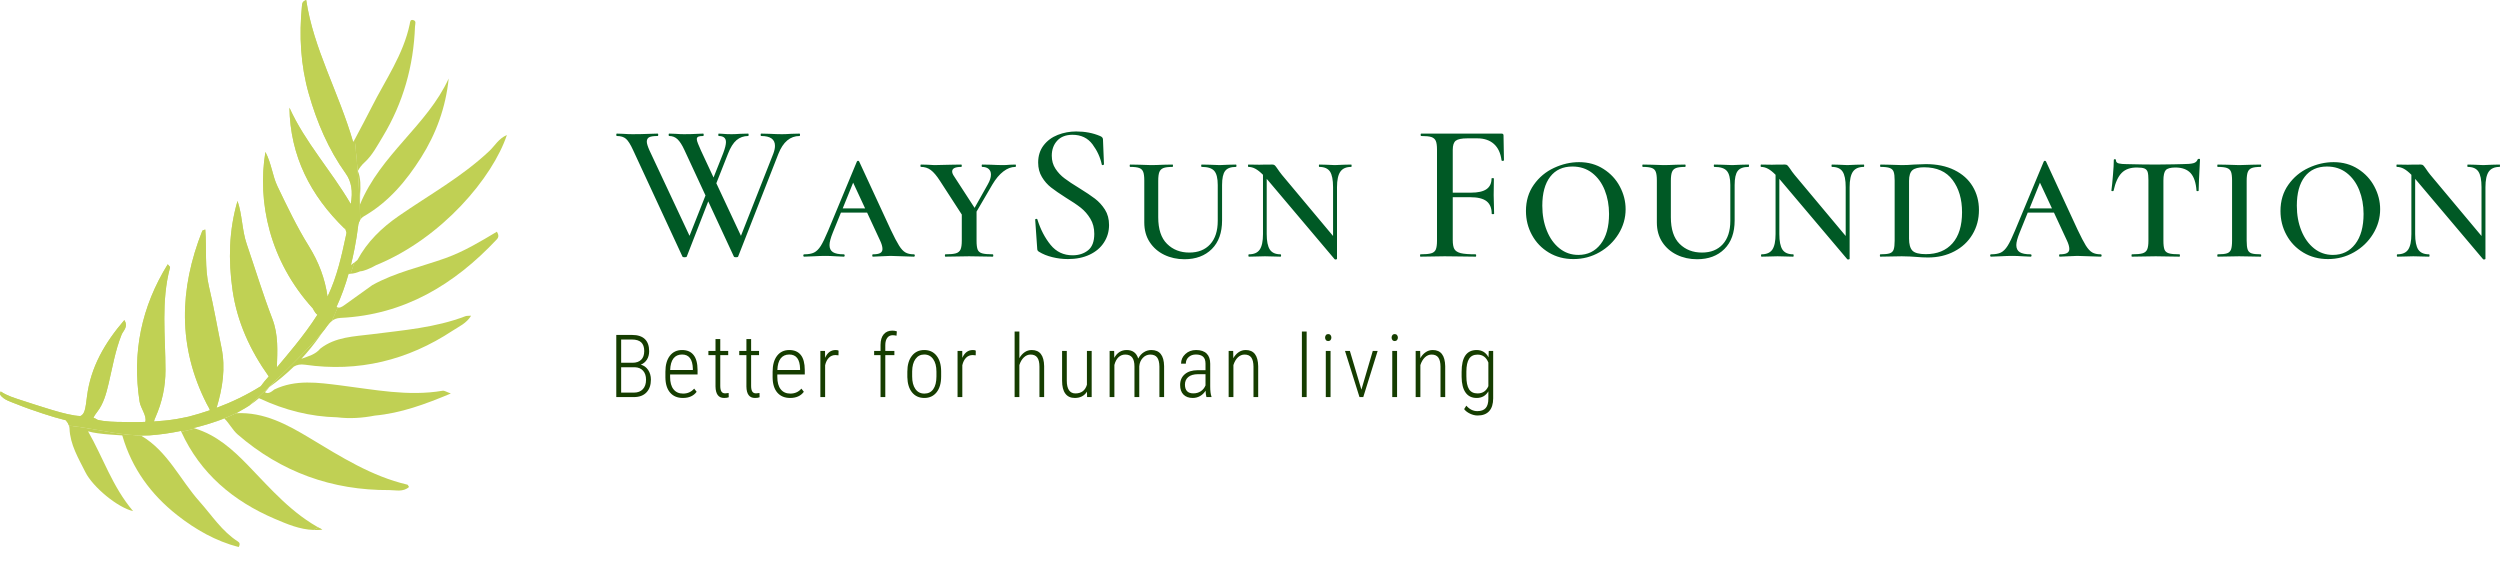 <svg id="SvgjsSvg1006" width="5000px" height="1126.915px" xmlns="http://www.w3.org/2000/svg" version="1.1" xmlns:xlink="http://www.w3.org/1999/xlink" xmlns:svgjs="http://svgjs.com/svgjs" viewBox="0 0 457 103"><defs id="SvgjsDefs1007"></defs><g id="SvgjsG1009" transform="rotate(0 46.328 50)"><svg height="100" viewBox="0 0 83.403 90" xmlns="http://www.w3.org/2000/svg" version="1.1" xmlns:xlink="http://www.w3.org/1999/xlink" xmlns:svgjs="http://svgjs.com/svgjs" preserveAspectRatio="none" width="92.656" x="0" y="0"><g><svg data-color="1" xmlns="http://www.w3.org/2000/svg" xmlns:xlink="http://www.w3.org/1999/xlink" version="1.1" x="0px" y="0px" viewBox="8.298 5 83.403 90" enable-background="new 0 0 100 100" xml:space="preserve" width="83.403" height="90" fill="#c0d054"><g><g><path d="M38.126,76.032c3.149,6.9,8.575,11.414,15.378,14.324c2.016,0.862,4.113,1.76,6.392,1.831    c0.262-0.139,0.524-0.278,0.785-0.417c0.218,0.123,0.437,0.243,0.661,0.358c-4.939-2.546-8.471-6.68-12.191-10.527    c-2.578-2.667-5.224-5.031-8.777-6.109c-0.748,0.205-1.498,0.383-2.251,0.536C38.124,76.028,38.125,76.03,38.126,76.032z"></path><path d="M45.216,73.857c0.827,0.796,1.334,1.882,2.202,2.632c7.161,6.189,15.519,9.196,24.95,9.14    c1.011-0.006,2.261,0.367,3.231-0.509c-0.123-0.183-0.177-0.364-0.269-0.385c-5.894-1.379-10.922-4.573-16.012-7.634    c-3.753-2.258-7.566-4.341-12.133-4.121c0.061-0.031,0.116-0.07,0.177-0.101c-0.918,0.435-1.853,0.835-2.799,1.206    C44.779,74.004,45.002,73.942,45.216,73.857z"></path><path d="M49.413,71.649c0.518-0.356,1.026-0.724,1.495-1.14c0.079,0.033,0.156,0.065,0.223,0.096    c4.009,1.859,8.207,2.948,12.641,3.05c2.083,0.256,4.146,0.118,6.198-0.281c4.272-0.399,8.231-1.84,12.511-3.636    c-0.711-0.249-1.057-0.504-1.351-0.453c-5.68,0.965-11.234-0.191-16.827-0.885c-3.641-0.452-7.334-1.011-10.861,0.677    c-0.526,0.428-1.049,0.793-1.546,0.456c0.25-0.273,0.492-0.56,0.72-0.858c1.425-1.015,2.771-2.141,4.026-3.363    c0.54-0.307,1.086-0.418,1.837-0.309c8.8,1.266,16.892-0.719,24.288-5.594c1.049-0.691,2.274-1.198,3.052-2.469    c-0.396,0.032-0.696-0.01-0.944,0.084c-4.949,1.894-10.172,2.295-15.364,2.963c-2.917,0.374-6.002,0.41-8.511,2.366    c-0.812,0.99-2.001,1.258-3.11,1.678c1.081-1.165,2.086-2.4,3-3.695c0.142-0.201,0.278-0.404,0.413-0.607    C57.596,63.927,53.449,67.753,49.413,71.649z"></path><path d="M81.586,47.473c-4.016,1.438-8.248,2.331-12.021,4.431c-1.509,1.081-3.017,2.163-4.525,3.244    c-0.448,0.322-0.896,0.636-1.377,0.353c0.064,0.038,0.128,0.064,0.192,0.081c-0.313,0.753-0.638,1.498-0.977,2.236    c-0.003,0.002-0.004,0.005-0.007,0.007c0.366-0.289,0.821-0.494,1.458-0.524c10.456-0.498,18.713-5.463,25.706-12.913    c0.373-0.398,0.319-0.746,0.029-1.272C87.334,44.747,84.636,46.381,81.586,47.473z"></path><path d="M19.653,75.022c-0.006-0.019-0.018-0.034-0.025-0.053c0.058,0.165,0.101,0.337,0.109,0.53    c0.1,2.663,1.467,4.882,2.601,7.161c1.23,2.477,5.35,5.87,7.859,6.426c-3.43-4.042-4.944-8.84-7.41-13.128    c0.507,0.155,1.041,0.242,1.542,0.316c1.347,0.2,2.727,0.264,4.084,0.361c0.014,0.042,0.03,0.082,0.043,0.125    c1.562,5.314,4.666,9.574,8.97,12.969c3.049,2.403,6.386,4.295,10.138,5.271c0.301-0.486,0.136-0.75-0.097-0.898    c-2.65-1.686-4.303-4.312-6.338-6.591c-3.203-3.585-5.223-8.245-9.558-10.807c0.41-0.011,0.819-0.038,1.227-0.065    c-1.269,0.028-2.553-0.03-3.852-0.182C25.993,76.112,22.844,75.355,19.653,75.022z"></path><path d="M65.963,50.034c0.531-0.004,1.097-0.188,1.589-0.394c0.701-0.041,1.615-0.506,2.077-0.723    c0.187-0.087,0.369-0.187,0.547-0.29c10.881-4.444,19.208-14.474,21.525-21.413c-1.35,0.573-1.979,1.769-2.864,2.607    c-4.504,4.259-9.911,7.232-14.95,10.724c-2.795,1.939-5.161,4.225-6.772,7.223c-0.343,0.309-0.703,0.602-1.085,0.862    c0.2-0.135,0.392-0.28,0.58-0.432C66.394,48.814,66.179,49.426,65.963,50.034z"></path><path d="M67.568,41.174c0.15-0.236,0.364-0.451,0.681-0.634c4-2.31,6.901-5.78,9.318-9.594c2.493-3.936,4.079-8.28,4.56-13.027    c-3.546,7.73-11.188,12.461-14.603,20.741c0.006-0.164,0.014-0.328,0.018-0.492c0.009-0.374,0.014-0.763,0.012-1.158    c0.09-1.258,0.115-2.712-0.371-3.889c0.254-0.493,0.625-0.975,1.146-1.45c1.224-1.116,2.05-2.706,2.929-4.157    c3.377-5.576,5.094-11.654,5.326-18.159c0.013-0.39,0.282-0.92-0.323-1.058c-0.475-0.109-0.468,0.302-0.544,0.671    c-1.045,5.017-4.001,9.162-6.249,13.63c-0.834,1.658-1.729,3.308-2.811,5.359c0.472,4.382,0.813,8.782,0.915,13.218L67.568,41.174    z"></path><path opacity="0.8" d="M66.654,27.954c-0.078,0.149-0.155,0.295-0.236,0.447C66.5,28.244,66.574,28.107,66.654,27.954    L66.654,27.954z"></path><path opacity="0.8" d="M44.122,74.262c0.148-0.056,0.293-0.12,0.44-0.177c-0.445,0.164-0.893,0.322-1.344,0.466    C43.519,74.453,43.823,74.367,44.122,74.262z"></path><path opacity="0.8" d="M38.122,76.026C38.123,76.026,38.123,76.026,38.122,76.026c-0.019-0.043-0.038-0.083-0.057-0.122    C38.085,75.943,38.103,75.984,38.122,76.026z"></path><path opacity="0.8" d="M61.306,59.729c0.013-0.019,0.026-0.038,0.038-0.057C61.331,59.692,61.318,59.711,61.306,59.729    C61.305,59.73,61.305,59.729,61.306,59.729z"></path><path opacity="0.8" d="M47.449,72.839c0.187-0.097,0.357-0.218,0.541-0.321c-0.211,0.118-0.413,0.25-0.629,0.36    C47.391,72.865,47.42,72.853,47.449,72.839z"></path><path opacity="0.8" d="M65.96,50.043c0.001-0.003,0.002-0.006,0.003-0.009c-0.102,0.001-0.204,0.006-0.302-0.008    C65.758,50.041,65.859,50.045,65.96,50.043z"></path><path opacity="0.8" d="M32.806,76.639c0.004,0,0.009-0.001,0.013-0.001c-0.008,0.001-0.016,0.001-0.024,0.001    C32.799,76.639,32.802,76.639,32.806,76.639z"></path><path opacity="0.8" d="M40.383,75.488c-0.071-0.022-0.142-0.047-0.214-0.068c0.071,0.02,0.135,0.049,0.205,0.07    C40.377,75.49,40.38,75.489,40.383,75.488z"></path><path opacity="0.8" d="M49.346,71.714c0.022-0.022,0.045-0.043,0.067-0.065c-0.05,0.035-0.095,0.077-0.146,0.111    C49.292,71.744,49.32,71.731,49.346,71.714z"></path><path d="M63.856,55.582c-0.064-0.017-0.128-0.043-0.192-0.081c0.812-1.766,1.465-3.597,1.997-5.475    c0.098,0.015,0.2,0.009,0.302,0.008c0.216-0.609,0.431-1.22,0.648-1.834c-0.188,0.151-0.381,0.296-0.58,0.432    c0.226-0.904,0.43-1.819,0.609-2.744c0.254-1.308,0.468-2.627,0.624-3.951c0.033-0.134,0.071-0.266,0.12-0.394    c0.004-0.01,0.01-0.019,0.014-0.029c0.047-0.117,0.1-0.231,0.169-0.341l0.001-0.002c-0.102-4.436-0.443-8.836-0.915-13.218    c-0.08,0.152-0.154,0.29-0.236,0.447C64.011,20.111,59.89,13.07,58.68,5c-0.672,0.25-0.664,0.616-0.699,0.972    c-0.478,4.887-0.224,9.732,1.126,14.458c1.336,4.679,3.219,9.121,6.084,13.122c0.947,1.322,1.203,2.945,0.822,5.008    c-3.284-5.597-7.527-10.158-10.09-15.84c0.131,7.964,3.467,14.448,9.075,19.894c0.029-0.019,0.058-0.032,0.087-0.045    c0.066,0.195,0.128,0.39,0.195,0.584c0.007,0.03,0.013,0.061,0.021,0.091c0.004,0.024,0.009,0.048,0.013,0.073    c-0.025,0.121-0.048,0.242-0.075,0.363c-0.73,3.409-1.474,6.796-2.974,9.963c-0.024,0.051-0.05,0.101-0.074,0.153    c-0.413-2.967-1.452-5.691-3.08-8.309c-1.952-3.141-3.561-6.507-5.163-9.849c-0.82-1.71-0.965-3.707-1.98-5.639    c-1.352,8.205,0.667,17.911,7.815,25.756c0.045,0.106,0.098,0.21,0.161,0.312c0.096,0.159,0.321,0.533,0.56,0.695    c0.006,0.008,0.01,0.017,0.016,0.026c-1.103,1.748-2.357,3.407-3.643,5.013c-0.949,1.184-1.929,2.343-2.904,3.505    c-0.038,0.046-0.078,0.089-0.117,0.135c0.087-2.677,0.27-5.342-0.747-7.99c-1.553-4.042-2.811-8.197-4.215-12.297    c-0.786-2.297-0.716-4.771-1.513-7.092c-1.421,4.841-1.529,9.732-0.822,14.658c0.755,5.265,2.917,9.933,5.96,14.212    c-0.465,0.517-0.917,1.045-1.313,1.612c-2.285,1.429-4.728,2.608-7.269,3.556c0.983-3.245,1.509-6.529,0.801-9.93    c-0.692-3.328-1.258-6.684-2.047-9.987c-0.742-3.098-0.363-6.253-0.613-9.421c-0.256,0.11-0.459,0.132-0.494,0.22    c-3.797,9.583-4.048,19.086,0.723,28.446c0.191,0.374,0.436,0.728,0.535,1.065c-1.144,0.394-2.306,0.741-3.48,1.05    c-0.681,0.133-1.359,0.294-2.019,0.401c-1.231,0.199-2.469,0.323-3.711,0.4c0.042-0.201,0.132-0.433,0.244-0.688    c1.096-2.474,1.654-5.008,1.652-7.791c-0.008-5.621-0.745-11.297,0.751-16.86c0.032-0.118-0.22-0.312-0.38-0.524    c-4.34,7.011-5.877,14.51-4.636,22.576c0.174,1.134,1.247,2.363,0.94,3.358c-1.54,0.057-3.082,0.022-4.621,0    c-0.766-0.011-1.529-0.069-2.289-0.164c-0.311-0.04-0.622-0.107-0.933-0.178c-0.2-0.147-0.434-0.256-0.688-0.337    c0.102-0.256,0.312-0.577,0.62-0.972c1.041-1.334,1.489-3.005,1.886-4.679c0.636-2.684,1.086-5.421,2.121-8.009    c0.277-0.693,1.157-1.292,0.46-2.416c-3.205,3.728-5.548,7.722-6.152,12.601c-0.252,2.034-0.364,2.87-1.083,3.188    c-0.332-0.021-0.649-0.045-0.932-0.09c-1.552-0.249-3.079-0.712-4.578-1.172c-1.353-0.414-2.699-0.852-4.043-1.291    c-1.165-0.381-2.503-0.77-3.519-1.471c-0.048-0.033-0.089,0.031-0.116,0.123c-0.005-0.002-0.01-0.004-0.015-0.006    c0.005,0.003,0.009,0.006,0.014,0.009c-0.04,0.135-0.051,0.332-0.016,0.386c0.591,0.878,1.864,1.201,2.798,1.584    c1.368,0.56,2.788,1.037,4.192,1.504c0.015,0.005,0.03,0.011,0.044,0.015c0.038,0.012,0.075,0.025,0.113,0.038    c1.203,0.399,2.421,0.763,3.653,1.063c0.106,0.118,0.199,0.243,0.285,0.373c0.018,0.028,0.035,0.058,0.052,0.087    c0.069,0.115,0.126,0.237,0.171,0.365c0.007,0.019,0.019,0.034,0.025,0.053c3.191,0.333,6.341,1.09,9.291,1.435    c1.299,0.152,2.583,0.209,3.852,0.182c0.008,0,0.016-0.001,0.024-0.001c0.838-0.056,1.672-0.145,2.507-0.26    c0.094-0.013,0.189-0.028,0.283-0.042c0.818-0.119,1.636-0.259,2.456-0.432c0.019,0.038,0.038,0.079,0.057,0.122    c0.753-0.153,1.503-0.331,2.251-0.536c-0.07-0.021-0.134-0.05-0.205-0.07c0.74-0.182,1.487-0.389,2.232-0.609    c0.274-0.081,0.545-0.173,0.817-0.261c0.452-0.145,0.899-0.302,1.344-0.466c0.947-0.371,1.881-0.77,2.799-1.206    c0.216-0.111,0.417-0.242,0.629-0.36c0.433-0.242,0.867-0.484,1.277-0.758c0.051-0.034,0.095-0.076,0.146-0.111    c4.036-3.897,8.183-7.722,11.892-11.919c0.013-0.019,0.026-0.038,0.039-0.057c0.126-0.139,0.241-0.288,0.354-0.44    c0.093-0.126,0.185-0.254,0.277-0.382c0.037-0.052,0.076-0.104,0.113-0.156c0.1-0.138,0.205-0.272,0.314-0.401    c0.019-0.022,0.036-0.046,0.055-0.068c0.127-0.145,0.263-0.28,0.415-0.401c0.003-0.002,0.004-0.005,0.007-0.007    C63.218,57.08,63.543,56.334,63.856,55.582z"></path><path opacity="0.8" d="M63.856,55.582c-0.064-0.017-0.128-0.043-0.192-0.081c0.812-1.766,1.465-3.597,1.997-5.475    c0.098,0.015,0.2,0.009,0.302,0.008c0.216-0.609,0.431-1.22,0.648-1.834c-0.188,0.151-0.381,0.296-0.58,0.432    c0.226-0.904,0.43-1.819,0.609-2.744c0.254-1.308,0.468-2.627,0.624-3.951c0.033-0.134,0.071-0.266,0.12-0.394    c0.004-0.01,0.01-0.019,0.014-0.029c0.047-0.117,0.1-0.231,0.169-0.341l0.001-0.002c-0.102-4.436-0.443-8.836-0.915-13.218    c-0.08,0.152-0.154,0.29-0.236,0.447C64.011,20.111,59.89,13.07,58.68,5c-0.672,0.25-0.664,0.616-0.699,0.972    c-0.478,4.887-0.224,9.732,1.126,14.458c1.336,4.679,3.219,9.121,6.084,13.122c0.947,1.322,1.203,2.945,0.822,5.008    c-3.284-5.597-7.527-10.158-10.09-15.84c0.131,7.964,3.467,14.448,9.075,19.894c0.029-0.019,0.058-0.032,0.087-0.045    c0.066,0.195,0.128,0.39,0.195,0.584c0.007,0.03,0.013,0.061,0.021,0.091c0.004,0.024,0.009,0.048,0.013,0.073    c-0.025,0.121-0.048,0.242-0.075,0.363c-0.73,3.409-1.474,6.796-2.974,9.963c-0.024,0.051-0.05,0.101-0.074,0.153    c-0.413-2.967-1.452-5.691-3.08-8.309c-1.952-3.141-3.561-6.507-5.163-9.849c-0.82-1.71-0.965-3.707-1.98-5.639    c-1.352,8.205,0.667,17.911,7.815,25.756c0.045,0.106,0.098,0.21,0.161,0.312c0.096,0.159,0.321,0.533,0.56,0.695    c0.006,0.008,0.01,0.017,0.016,0.026c-1.103,1.748-2.357,3.407-3.643,5.013c-0.949,1.184-1.929,2.343-2.904,3.505    c-0.038,0.046-0.078,0.089-0.117,0.135c0.087-2.677,0.27-5.342-0.747-7.99c-1.553-4.042-2.811-8.197-4.215-12.297    c-0.786-2.297-0.716-4.771-1.513-7.092c-1.421,4.841-1.529,9.732-0.822,14.658c0.755,5.265,2.917,9.933,5.96,14.212    c-0.465,0.517-0.917,1.045-1.313,1.612c-2.285,1.429-4.728,2.608-7.269,3.556c0.983-3.245,1.509-6.529,0.801-9.93    c-0.692-3.328-1.258-6.684-2.047-9.987c-0.742-3.098-0.363-6.253-0.613-9.421c-0.256,0.11-0.459,0.132-0.494,0.22    c-3.797,9.583-4.048,19.086,0.723,28.446c0.191,0.374,0.436,0.728,0.535,1.065c-1.144,0.394-2.306,0.741-3.48,1.05    c-0.681,0.133-1.359,0.294-2.019,0.401c-1.231,0.199-2.469,0.323-3.711,0.4c0.042-0.201,0.132-0.433,0.244-0.688    c1.096-2.474,1.654-5.008,1.652-7.791c-0.008-5.621-0.745-11.297,0.751-16.86c0.032-0.118-0.22-0.312-0.38-0.524    c-4.34,7.011-5.877,14.51-4.636,22.576c0.174,1.134,1.247,2.363,0.94,3.358c-1.54,0.057-3.082,0.022-4.621,0    c-0.766-0.011-1.529-0.069-2.289-0.164c-0.311-0.04-0.622-0.107-0.933-0.178c-0.2-0.147-0.434-0.256-0.688-0.337    c0.102-0.256,0.312-0.577,0.62-0.972c1.041-1.334,1.489-3.005,1.886-4.679c0.636-2.684,1.086-5.421,2.121-8.009    c0.277-0.693,1.157-1.292,0.46-2.416c-3.205,3.728-5.548,7.722-6.152,12.601c-0.252,2.034-0.364,2.87-1.083,3.188    c-0.332-0.021-0.649-0.045-0.932-0.09c-1.552-0.249-3.079-0.712-4.578-1.172c-1.353-0.414-2.699-0.852-4.043-1.291    c-1.165-0.381-2.503-0.77-3.519-1.471c-0.048-0.033-0.089,0.031-0.116,0.123c-0.005-0.002-0.01-0.004-0.015-0.006    c0.005,0.003,0.009,0.006,0.014,0.009c-0.04,0.135-0.051,0.332-0.016,0.386c0.591,0.878,1.864,1.201,2.798,1.584    c1.368,0.56,2.788,1.037,4.192,1.504c0.015,0.005,0.03,0.011,0.044,0.015c0.038,0.012,0.075,0.025,0.113,0.038    c1.203,0.399,2.421,0.763,3.653,1.063c0.106,0.118,0.199,0.243,0.285,0.373c0.018,0.028,0.035,0.058,0.052,0.087    c0.069,0.115,0.126,0.237,0.171,0.365c0.007,0.019,0.019,0.034,0.025,0.053c3.191,0.333,6.341,1.09,9.291,1.435    c1.299,0.152,2.583,0.209,3.852,0.182c0.008,0,0.016-0.001,0.024-0.001c0.838-0.056,1.672-0.145,2.507-0.26    c0.094-0.013,0.189-0.028,0.283-0.042c0.818-0.119,1.636-0.259,2.456-0.432c0.019,0.038,0.038,0.079,0.057,0.122    c0.753-0.153,1.503-0.331,2.251-0.536c-0.07-0.021-0.134-0.05-0.205-0.07c0.74-0.182,1.487-0.389,2.232-0.609    c0.274-0.081,0.545-0.173,0.817-0.261c0.452-0.145,0.899-0.302,1.344-0.466c0.947-0.371,1.881-0.77,2.799-1.206    c0.216-0.111,0.417-0.242,0.629-0.36c0.433-0.242,0.867-0.484,1.277-0.758c0.051-0.034,0.095-0.076,0.146-0.111    c4.036-3.897,8.183-7.722,11.892-11.919c0.013-0.019,0.026-0.038,0.039-0.057c0.126-0.139,0.241-0.288,0.354-0.44    c0.093-0.126,0.185-0.254,0.277-0.382c0.037-0.052,0.076-0.104,0.113-0.156c0.1-0.138,0.205-0.272,0.314-0.401    c0.019-0.022,0.036-0.046,0.055-0.068c0.127-0.145,0.263-0.28,0.415-0.401c0.003-0.002,0.004-0.005,0.007-0.007    C63.218,57.08,63.543,56.334,63.856,55.582z"></path><path opacity="0.4" d="M59.876,92.197c0.079,0.003,0.159-0.002,0.238-0.001c-0.073,0-0.145-0.007-0.218-0.01    C59.889,92.19,59.882,92.194,59.876,92.197z"></path><path d="M59.896,92.187c0.073,0.002,0.145,0.009,0.218,0.01c0.098,0.001,0.197,0.001,0.296-0.001    c0.308-0.008,0.617-0.025,0.932-0.068c-0.224-0.115-0.443-0.235-0.661-0.358C60.42,91.909,60.158,92.048,59.896,92.187z"></path><path opacity="0.4" d="M59.896,92.187c0.073,0.002,0.145,0.009,0.218,0.01c0.098,0.001,0.197,0.001,0.296-0.001    c0.308-0.008,0.617-0.025,0.932-0.068c-0.224-0.115-0.443-0.235-0.661-0.358C60.42,91.909,60.158,92.048,59.896,92.187z"></path></g></g></svg></g><defs id="SvgjsDefs1008"></defs></svg></g><g id="SvgjsG1011" transform="rotate(0 284.828 35.734)"><svg xmlns="http://www.w3.org/2000/svg" xmlns:xlink="http://www.w3.org/1999/xlink" width="344.344" viewBox="-0.07 10.37 344.35 23.409" overflow="visible" style="overflow: visible;" transform="" version="1.1" xmlns:svgjs="http://svgjs.com/svgjs" preserveAspectRatio="none" height="23.406" x="112.656" y="24.031" fill="#000000" stroke="none"><path stroke="none" fill="#005925" d="M33.44 10.76L33.44 10.76Q33.52 10.76 33.52 10.98L33.52 10.98L33.52 10.98Q33.52 11.20 33.44 11.20L33.44 11.20L33.44 11.20Q30.85 11.20 29.56 14.47L29.56 14.47L22.21 33.23L22.21 33.23Q22.18 33.37 21.82 33.37L21.82 33.37L21.82 33.37Q21.46 33.37 21.42 33.23L21.42 33.23L16.74 23.15L12.82 33.23L12.82 33.23Q12.78 33.37 12.42 33.37L12.42 33.37L12.42 33.37Q12.06 33.37 12.02 33.23L12.02 33.23L2.99 13.75L2.99 13.75Q2.30 12.24 1.71 11.72L1.71 11.72L1.71 11.72Q1.12 11.20 0.04 11.20L0.04 11.20L0.04 11.20Q-0.07 11.20-0.07 10.98L-0.07 10.98L-0.07 10.98Q-0.07 10.76 0.04 10.76L0.04 10.76L1.15 10.80L1.15 10.80Q2.09 10.87 2.92 10.87L2.92 10.87L2.92 10.87Q4.54 10.87 6.12 10.80L6.12 10.80L6.12 10.80Q6.62 10.76 7.49 10.76L7.49 10.76L7.49 10.76Q7.60 10.76 7.60 10.98L7.60 10.98L7.60 10.98Q7.60 11.20 7.49 11.20L7.49 11.20L7.49 11.20Q6.44 11.20 5.98 11.41L5.98 11.41L5.98 11.41Q5.51 11.63 5.51 12.24L5.51 12.24L5.51 12.24Q5.51 12.74 6.01 13.86L6.01 13.86L13.32 29.45L16.24 22.07L12.38 13.75L12.38 13.75Q11.77 12.42 11.14 11.81L11.14 11.81L11.14 11.81Q10.51 11.20 9.61 11.20L9.61 11.20L9.61 11.20Q9.50 11.20 9.50 10.98L9.50 10.98L9.50 10.98Q9.50 10.76 9.61 10.76L9.61 10.76L10.73 10.80L10.73 10.80Q11.59 10.87 12.31 10.87L12.31 10.87L12.31 10.87Q13.68 10.87 14.83 10.80L14.83 10.80L14.83 10.80Q15.19 10.76 15.80 10.76L15.80 10.76L15.80 10.76Q15.91 10.76 15.91 10.98L15.91 10.98L15.91 10.98Q15.91 11.20 15.80 11.20L15.80 11.20L15.80 11.20Q15.19 11.20 14.92 11.32L14.92 11.32L14.92 11.32Q14.65 11.45 14.65 11.77L14.65 11.77L14.65 11.77Q14.65 12.06 14.87 12.60L14.87 12.60L14.87 12.60Q15.08 13.14 15.41 13.86L15.41 13.86L17.71 18.79L19.48 14.33L19.48 14.33Q19.98 13.00 19.98 12.31L19.98 12.31L19.98 12.31Q19.98 11.20 18.65 11.20L18.65 11.20L18.65 11.20Q18.58 11.20 18.58 10.98L18.58 10.98L18.58 10.98Q18.58 10.76 18.65 10.76L18.65 10.76L19.37 10.80L19.37 10.80Q20.02 10.87 21.02 10.87L21.02 10.87L21.02 10.87Q21.71 10.87 22.57 10.80L22.57 10.80L24.05 10.76L24.05 10.76Q24.12 10.76 24.12 10.98L24.12 10.98L24.12 10.98Q24.12 11.20 24.05 11.20L24.05 11.20L24.05 11.20Q22.82 11.20 21.92 11.95L21.92 11.95L21.92 11.95Q21.02 12.71 20.34 14.47L20.34 14.47L18.22 19.84L22.72 29.45L28.62 14.47L28.62 14.47Q28.94 13.64 28.94 13.00L28.94 13.00L28.94 13.00Q28.94 11.20 26.42 11.20L26.42 11.20L26.42 11.20Q26.32 11.20 26.32 10.98L26.32 10.98L26.32 10.98Q26.32 10.76 26.42 10.76L26.42 10.76L27.97 10.80L27.97 10.80Q29.27 10.87 30.24 10.87L30.24 10.87L30.24 10.87Q30.96 10.87 31.90 10.80L31.90 10.80L33.44 10.76ZM54.32 32.83L54.32 32.83Q54.50 32.83 54.50 33.05L54.50 33.05L54.50 33.05Q54.50 33.26 54.32 33.26L54.32 33.26L54.32 33.26Q53.63 33.26 52.19 33.19L52.19 33.19L52.19 33.19Q50.68 33.12 50.03 33.12L50.03 33.12L50.03 33.12Q49.49 33.12 48.41 33.19L48.41 33.19L48.41 33.19Q47.40 33.26 46.86 33.26L46.86 33.26L46.86 33.26Q46.72 33.26 46.72 33.05L46.72 33.05L46.72 33.05Q46.72 32.83 46.86 32.83L46.86 32.83L46.86 32.83Q47.76 32.83 48.18 32.60L48.18 32.60L48.18 32.60Q48.59 32.36 48.59 31.86L48.59 31.86L48.59 31.86Q48.59 31.21 48.12 30.24L48.12 30.24L45.78 25.20L41.00 25.20L39.52 28.84L39.52 28.84Q38.91 30.35 38.91 31.14L38.91 31.14L38.91 31.14Q38.91 32.04 39.54 32.44L39.54 32.44L39.54 32.44Q40.17 32.83 41.50 32.83L41.50 32.83L41.50 32.83Q41.68 32.83 41.68 33.05L41.68 33.05L41.68 33.05Q41.68 33.26 41.50 33.26L41.50 33.26L41.50 33.26Q40.96 33.26 40.02 33.19L40.02 33.19L40.02 33.19Q39.02 33.12 38.15 33.12L38.15 33.12L38.15 33.12Q37.25 33.12 36.03 33.19L36.03 33.19L36.03 33.19Q34.95 33.26 34.30 33.26L34.30 33.26L34.30 33.26Q34.12 33.26 34.12 33.05L34.12 33.05L34.12 33.05Q34.12 32.83 34.30 32.83L34.30 32.83L34.30 32.83Q35.42 32.83 36.08 32.51L36.08 32.51L36.08 32.51Q36.75 32.18 37.31 31.30L37.31 31.30L37.31 31.30Q37.86 30.42 38.66 28.51L38.66 28.51L43.91 15.88L43.91 15.88Q43.98 15.73 44.13 15.73L44.13 15.73L44.13 15.73Q44.27 15.73 44.34 15.88L44.34 15.88L50.10 28.33L50.10 28.33Q51.04 30.31 51.62 31.23L51.62 31.23L51.62 31.23Q52.19 32.15 52.79 32.49L52.79 32.49L52.79 32.49Q53.38 32.83 54.32 32.83L54.32 32.83ZM43.23 19.73L41.32 24.44L45.42 24.44L43.23 19.73ZM72.88 16.42L72.88 16.42Q72.99 16.42 72.99 16.63L72.99 16.63L72.99 16.63Q72.99 16.85 72.88 16.85L72.88 16.85L72.88 16.85Q71.77 16.85 70.69 17.68L70.69 17.68L70.69 17.68Q69.61 18.50 68.67 20.09L68.67 20.09L65.79 25.02L65.79 30.35L65.79 30.35Q65.79 31.46 65.99 31.97L65.99 31.97L65.99 31.97Q66.19 32.47 66.80 32.65L66.80 32.65L66.80 32.65Q67.41 32.83 68.74 32.83L68.74 32.83L68.74 32.83Q68.85 32.83 68.85 33.05L68.85 33.05L68.85 33.05Q68.85 33.26 68.74 33.26L68.74 33.26L68.74 33.26Q67.63 33.26 66.98 33.23L66.98 33.23L64.42 33.19L61.98 33.23L61.98 33.23Q61.29 33.26 60.10 33.26L60.10 33.26L60.10 33.26Q60.00 33.26 60.00 33.05L60.00 33.05L60.00 33.05Q60.00 32.83 60.10 32.83L60.10 32.83L60.10 32.83Q61.40 32.83 62.01 32.65L62.01 32.65L62.01 32.65Q62.62 32.47 62.86 31.95L62.86 31.95L62.86 31.95Q63.09 31.43 63.09 30.35L63.09 30.35L63.09 25.56L59.10 19.40L59.10 19.40Q58.20 18 57.42 17.42L57.42 17.42L57.42 17.42Q56.65 16.85 55.64 16.85L55.64 16.85L55.64 16.85Q55.53 16.85 55.53 16.63L55.53 16.63L55.53 16.63Q55.53 16.42 55.64 16.42L55.64 16.42L56.83 16.45L56.83 16.45Q57.76 16.52 58.09 16.52L58.09 16.52L58.09 16.52Q59.20 16.52 61.08 16.45L61.08 16.45L62.98 16.42L62.98 16.42Q63.09 16.42 63.09 16.63L63.09 16.63L63.09 16.63Q63.09 16.85 62.98 16.85L62.98 16.85L62.98 16.85Q61.33 16.85 61.33 17.68L61.33 17.68L61.33 17.68Q61.33 18.07 61.69 18.58L61.69 18.58L65.43 24.34L67.84 20.05L67.84 20.05Q68.42 19.04 68.42 18.25L68.42 18.25L68.42 18.25Q68.42 17.60 68.01 17.23L68.01 17.23L68.01 17.23Q67.59 16.85 66.80 16.85L66.80 16.85L66.80 16.85Q66.73 16.85 66.73 16.63L66.73 16.63L66.73 16.63Q66.73 16.42 66.80 16.42L66.80 16.42L68.38 16.45L68.38 16.45Q69.68 16.52 70.72 16.52L70.72 16.52L70.72 16.52Q71.19 16.52 71.91 16.45L71.91 16.45L72.88 16.42ZM79.54 14.80L79.54 14.80Q79.54 16.16 80.22 17.19L80.22 17.19L80.22 17.19Q80.90 18.22 81.88 18.95L81.88 18.95L81.88 18.95Q82.85 19.69 84.58 20.74L84.58 20.74L84.58 20.74Q86.38 21.85 87.44 22.66L87.44 22.66L87.44 22.66Q88.50 23.47 89.26 24.66L89.26 24.66L89.26 24.66Q90.01 25.85 90.01 27.47L90.01 27.47L90.01 27.47Q90.01 29.23 89.09 30.65L89.09 30.65L89.09 30.65Q88.18 32.08 86.47 32.89L86.47 32.89L86.47 32.89Q84.76 33.70 82.49 33.70L82.49 33.70L82.49 33.70Q81.05 33.70 79.64 33.35L79.64 33.35L79.64 33.35Q78.24 33.01 77.20 32.36L77.20 32.36L77.20 32.36Q77.02 32.26 76.94 32.11L76.94 32.11L76.94 32.11Q76.87 31.97 76.87 31.68L76.87 31.68L76.51 26.53L76.51 26.53Q76.48 26.39 76.67 26.35L76.67 26.35L76.67 26.35Q76.87 26.32 76.91 26.46L76.91 26.46L76.91 26.46Q77.77 29.20 79.32 31.10L79.32 31.10L79.32 31.10Q80.87 33.01 83.35 33.01L83.35 33.01L83.35 33.01Q85.04 33.01 86.18 32.09L86.18 32.09L86.18 32.09Q87.31 31.18 87.31 29.09L87.31 29.09L87.31 29.09Q87.31 27.50 86.59 26.32L86.59 26.32L86.59 26.32Q85.87 25.13 84.85 24.32L84.85 24.32L84.85 24.32Q83.82 23.51 82.09 22.46L82.09 22.46L82.09 22.46Q80.40 21.38 79.41 20.61L79.41 20.61L79.41 20.61Q78.42 19.84 77.74 18.70L77.74 18.70L77.74 18.70Q77.05 17.57 77.05 16.06L77.05 16.06L77.05 16.06Q77.05 14.22 78.04 12.92L78.04 12.92L78.04 12.92Q79.03 11.63 80.63 11.00L80.63 11.00L80.63 11.00Q82.24 10.37 84 10.37L84 10.37L84 10.37Q86.41 10.37 88.36 11.20L88.36 11.20L88.36 11.20Q88.90 11.41 88.90 11.84L88.90 11.84L89.08 16.34L89.08 16.34Q89.08 16.49 88.90 16.52L88.90 16.52L88.90 16.52Q88.72 16.56 88.68 16.42L88.68 16.42L88.68 16.42Q88.28 14.47 86.99 12.73L86.99 12.73L86.99 12.73Q85.69 10.98 83.32 10.98L83.32 10.98L83.32 10.98Q81.52 10.98 80.53 12.06L80.53 12.06L80.53 12.06Q79.54 13.14 79.54 14.80L79.54 14.80ZM109.88 20.16L109.88 20.16Q109.88 18.32 109.25 17.59L109.25 17.59L109.25 17.59Q108.62 16.85 106.96 16.85L106.96 16.85L106.96 16.85Q106.85 16.85 106.85 16.63L106.85 16.63L106.85 16.63Q106.85 16.42 106.96 16.42L106.96 16.42L108.40 16.45L108.40 16.45Q109.55 16.52 110.24 16.52L110.24 16.52L110.24 16.52Q110.78 16.52 111.86 16.45L111.86 16.45L113.22 16.42L113.22 16.42Q113.30 16.42 113.30 16.63L113.30 16.63L113.30 16.63Q113.30 16.85 113.22 16.85L113.22 16.85L113.22 16.85Q111.78 16.85 111.23 17.59L111.23 17.59L111.23 17.59Q110.67 18.32 110.67 20.16L110.67 20.16L110.67 26.64L110.67 26.64Q110.67 29.99 108.80 31.86L108.80 31.86L108.80 31.86Q106.92 33.73 103.79 33.73L103.79 33.73L103.79 33.73Q101.78 33.73 100.10 32.92L100.10 32.92L100.10 32.92Q98.43 32.11 97.44 30.60L97.44 30.60L97.44 30.60Q96.45 29.09 96.45 27L96.45 27L96.45 19.33L96.45 19.33Q96.45 18.25 96.25 17.75L96.25 17.75L96.25 17.75Q96.05 17.24 95.53 17.05L95.53 17.05L95.53 17.05Q95.01 16.85 93.89 16.85L93.89 16.85L93.89 16.85Q93.78 16.85 93.78 16.63L93.78 16.63L93.78 16.63Q93.78 16.42 93.89 16.42L93.89 16.42L95.55 16.45L95.55 16.45Q96.84 16.52 97.67 16.52L97.67 16.52L97.67 16.52Q98.61 16.52 99.98 16.45L99.98 16.45L101.60 16.42L101.60 16.42Q101.70 16.42 101.70 16.63L101.70 16.63L101.70 16.63Q101.70 16.85 101.60 16.85L101.60 16.85L101.60 16.85Q100.48 16.85 99.94 17.06L99.94 17.06L99.94 17.06Q99.40 17.28 99.20 17.80L99.20 17.80L99.20 17.80Q99.00 18.32 99.00 19.40L99.00 19.40L99.00 26.06L99.00 26.06Q99.00 29.34 100.61 30.92L100.61 30.92L100.61 30.92Q102.21 32.51 104.69 32.51L104.69 32.51L104.69 32.51Q107.10 32.51 108.49 31.00L108.49 31.00L108.49 31.00Q109.88 29.48 109.88 26.71L109.88 26.71L109.88 20.16ZM134.28 16.42L134.28 16.42Q134.35 16.42 134.35 16.63L134.35 16.63L134.35 16.63Q134.35 16.85 134.28 16.85L134.28 16.85L134.28 16.85Q132.91 16.85 132.30 17.71L132.30 17.71L132.30 17.71Q131.68 18.58 131.68 20.56L131.68 20.56L131.68 33.66L131.68 33.66Q131.68 33.73 131.50 33.77L131.50 33.77L131.50 33.77Q131.32 33.80 131.25 33.73L131.25 33.73L119.12 19.37L118.83 19.04L118.83 29.12L118.83 29.12Q118.83 31.10 119.41 31.97L119.41 31.97L119.41 31.97Q119.98 32.83 121.35 32.83L121.35 32.83L121.35 32.83Q121.46 32.83 121.46 33.05L121.46 33.05L121.46 33.05Q121.46 33.26 121.35 33.26L121.35 33.26L121.35 33.26Q120.56 33.26 120.13 33.23L120.13 33.23L118.51 33.19L116.92 33.23L116.92 33.23Q116.46 33.26 115.59 33.26L115.59 33.26L115.59 33.26Q115.48 33.26 115.48 33.05L115.48 33.05L115.48 33.05Q115.48 32.83 115.59 32.83L115.59 32.83L115.59 32.83Q116.96 32.83 117.55 31.97L117.55 31.97L117.55 31.97Q118.15 31.10 118.15 29.12L118.15 29.12L118.15 18.29L118.15 18.29Q117.39 17.53 116.76 17.19L116.76 17.19L116.76 17.19Q116.13 16.85 115.48 16.85L115.48 16.85L115.48 16.85Q115.41 16.85 115.41 16.63L115.41 16.63L115.41 16.63Q115.41 16.42 115.48 16.42L115.48 16.42L117.50 16.45L117.50 16.45Q117.86 16.45 118.33 16.43L118.33 16.43L118.33 16.43Q118.80 16.42 119.88 16.42L119.88 16.42L119.88 16.42Q120.16 16.42 120.33 16.58L120.33 16.58L120.33 16.58Q120.49 16.74 120.81 17.21L120.81 17.21L120.81 17.21Q121.14 17.71 121.60 18.29L121.60 18.29L130.96 29.48L130.96 20.56L130.96 20.56Q130.96 18.54 130.39 17.69L130.39 17.69L130.39 17.69Q129.81 16.85 128.44 16.85L128.44 16.85L128.44 16.85Q128.37 16.85 128.37 16.63L128.37 16.63L128.37 16.63Q128.37 16.42 128.44 16.42L128.44 16.42L129.70 16.45L129.70 16.45Q130.71 16.52 131.29 16.52L131.29 16.52L131.29 16.52Q131.90 16.52 132.91 16.45L132.91 16.45L134.28 16.42ZM162.12 11.09L162.20 15.62L162.20 15.62Q162.20 15.73 162.00 15.75L162.00 15.75L162.00 15.75Q161.80 15.77 161.76 15.66L161.76 15.66L161.76 15.66Q161.51 13.68 160.36 12.65L160.36 12.65L160.36 12.65Q159.21 11.63 157.34 11.63L157.34 11.63L155.50 11.63L155.50 11.63Q153.95 11.63 153.39 12.06L153.39 12.06L153.39 12.06Q152.84 12.49 152.84 13.72L152.84 13.72L152.84 21.56L156.15 21.56L156.15 21.56Q158.09 21.56 159.01 20.92L159.01 20.92L159.01 20.92Q159.93 20.27 159.93 18.97L159.93 18.97L159.93 18.97Q159.93 18.90 160.14 18.90L160.14 18.90L160.14 18.90Q160.36 18.90 160.36 18.97L160.36 18.97L160.32 22.00L160.32 22.00Q160.32 23.08 160.36 23.62L160.36 23.62L160.40 25.42L160.40 25.42Q160.40 25.49 160.18 25.49L160.18 25.49L160.18 25.49Q159.96 25.49 159.96 25.42L159.96 25.42L159.96 25.42Q159.96 23.87 159.03 23.13L159.03 23.13L159.03 23.13Q158.09 22.39 156.04 22.39L156.04 22.39L152.84 22.39L152.84 30.20L152.84 30.20Q152.84 31.36 153.14 31.88L153.14 31.88L153.14 31.88Q153.45 32.40 154.31 32.62L154.31 32.62L154.31 32.62Q155.18 32.83 157.05 32.83L157.05 32.83L157.05 32.83Q157.12 32.83 157.12 33.05L157.12 33.05L157.12 33.05Q157.12 33.26 157.05 33.26L157.05 33.26L157.05 33.26Q155.57 33.26 154.74 33.23L154.74 33.23L151.36 33.19L148.84 33.23L148.84 33.23Q148.16 33.26 146.93 33.26L146.93 33.26L146.93 33.26Q146.86 33.26 146.86 33.05L146.86 33.05L146.86 33.05Q146.86 32.83 146.93 32.83L146.93 32.83L146.93 32.83Q148.26 32.83 148.89 32.65L148.89 32.65L148.89 32.65Q149.52 32.47 149.74 31.95L149.74 31.95L149.74 31.95Q149.96 31.43 149.96 30.35L149.96 30.35L149.96 13.68L149.96 13.68Q149.96 12.60 149.74 12.10L149.74 12.10L149.74 12.10Q149.52 11.59 148.93 11.39L148.93 11.39L148.93 11.39Q148.34 11.20 147.08 11.20L147.08 11.20L147.08 11.20Q146.97 11.20 146.97 10.98L146.97 10.98L146.97 10.98Q146.97 10.76 147.08 10.76L147.08 10.76L161.76 10.76L161.76 10.76Q162.12 10.76 162.12 11.09L162.12 11.09ZM174.90 33.70L174.90 33.70Q172.38 33.70 170.40 32.51L170.40 32.51L170.40 32.51Q168.42 31.32 167.32 29.30L167.32 29.30L167.32 29.30Q166.22 27.29 166.22 24.91L166.22 24.91L166.22 24.91Q166.22 22.14 167.66 20.11L167.66 20.11L167.66 20.11Q169.10 18.07 171.35 17.03L171.35 17.03L171.35 17.03Q173.60 15.98 175.94 15.98L175.94 15.98L175.94 15.98Q178.46 15.98 180.40 17.23L180.40 17.23L180.40 17.23Q182.35 18.47 183.39 20.45L183.39 20.45L183.39 20.45Q184.44 22.43 184.44 24.59L184.44 24.59L184.44 24.59Q184.44 27 183.14 29.11L183.14 29.11L183.14 29.11Q181.84 31.21 179.67 32.45L179.67 32.45L179.67 32.45Q177.49 33.70 174.90 33.70L174.90 33.70ZM175.80 32.94L175.80 32.94Q178.35 32.94 179.88 30.96L179.88 30.96L179.88 30.96Q181.41 28.98 181.41 25.45L181.41 25.45L181.41 25.45Q181.41 23.08 180.62 21.10L180.62 21.10L180.62 21.10Q179.83 19.12 178.32 17.95L178.32 17.95L178.32 17.95Q176.80 16.78 174.72 16.78L174.72 16.78L174.72 16.78Q172.09 16.78 170.65 18.65L170.65 18.65L170.65 18.65Q169.21 20.52 169.21 23.94L169.21 23.94L169.21 23.94Q169.21 26.46 170.04 28.51L170.04 28.51L170.04 28.51Q170.86 30.56 172.36 31.75L172.36 31.75L172.36 31.75Q173.85 32.94 175.80 32.94L175.80 32.94ZM203.58 20.16L203.58 20.16Q203.58 18.32 202.95 17.59L202.95 17.59L202.95 17.59Q202.32 16.85 200.66 16.85L200.66 16.85L200.66 16.85Q200.56 16.85 200.56 16.63L200.56 16.63L200.56 16.63Q200.56 16.42 200.66 16.42L200.66 16.42L202.10 16.45L202.10 16.45Q203.26 16.52 203.94 16.52L203.94 16.52L203.94 16.52Q204.48 16.52 205.56 16.45L205.56 16.45L206.93 16.42L206.93 16.42Q207.00 16.42 207.00 16.63L207.00 16.63L207.00 16.63Q207.00 16.85 206.93 16.85L206.93 16.85L206.93 16.85Q205.49 16.85 204.93 17.59L204.93 17.59L204.93 17.59Q204.37 18.32 204.37 20.16L204.37 20.16L204.37 26.64L204.37 26.64Q204.37 29.99 202.50 31.86L202.50 31.86L202.50 31.86Q200.63 33.73 197.50 33.73L197.50 33.73L197.50 33.73Q195.48 33.73 193.81 32.92L193.81 32.92L193.81 32.92Q192.13 32.11 191.14 30.60L191.14 30.60L191.14 30.60Q190.15 29.09 190.15 27L190.15 27L190.15 19.33L190.15 19.33Q190.15 18.25 189.95 17.75L189.95 17.75L189.95 17.75Q189.76 17.24 189.23 17.05L189.23 17.05L189.23 17.05Q188.71 16.85 187.60 16.85L187.60 16.85L187.60 16.85Q187.49 16.85 187.49 16.63L187.49 16.63L187.49 16.63Q187.49 16.42 187.60 16.42L187.60 16.42L189.25 16.45L189.25 16.45Q190.55 16.52 191.38 16.52L191.38 16.52L191.38 16.52Q192.31 16.52 193.68 16.45L193.68 16.45L195.30 16.42L195.30 16.42Q195.41 16.42 195.41 16.63L195.41 16.63L195.41 16.63Q195.41 16.85 195.30 16.85L195.30 16.85L195.30 16.85Q194.18 16.85 193.64 17.06L193.64 17.06L193.64 17.06Q193.10 17.28 192.91 17.80L192.91 17.80L192.91 17.80Q192.71 18.32 192.71 19.40L192.71 19.40L192.71 26.06L192.71 26.06Q192.71 29.34 194.31 30.92L194.31 30.92L194.31 30.92Q195.91 32.51 198.40 32.51L198.40 32.51L198.40 32.51Q200.81 32.51 202.19 31.00L202.19 31.00L202.19 31.00Q203.58 29.48 203.58 26.71L203.58 26.71L203.58 20.16ZM227.98 16.42L227.98 16.42Q228.05 16.42 228.05 16.63L228.05 16.63L228.05 16.63Q228.05 16.85 227.98 16.85L227.98 16.85L227.98 16.85Q226.61 16.85 226 17.71L226 17.71L226 17.71Q225.39 18.58 225.39 20.56L225.39 20.56L225.39 33.66L225.39 33.66Q225.39 33.73 225.21 33.77L225.21 33.77L225.21 33.77Q225.03 33.80 224.96 33.73L224.96 33.73L212.82 19.37L212.54 19.04L212.54 29.12L212.54 29.12Q212.54 31.10 213.11 31.97L213.11 31.97L213.11 31.97Q213.69 32.83 215.06 32.83L215.06 32.83L215.06 32.83Q215.16 32.83 215.16 33.05L215.16 33.05L215.16 33.05Q215.16 33.26 215.06 33.26L215.06 33.26L215.06 33.26Q214.26 33.26 213.83 33.23L213.83 33.23L212.21 33.19L210.63 33.23L210.63 33.23Q210.16 33.26 209.30 33.26L209.30 33.26L209.30 33.26Q209.19 33.26 209.19 33.05L209.19 33.05L209.19 33.05Q209.19 32.83 209.30 32.83L209.30 32.83L209.30 32.83Q210.66 32.83 211.26 31.97L211.26 31.97L211.26 31.97Q211.85 31.10 211.85 29.12L211.85 29.12L211.85 18.29L211.85 18.29Q211.10 17.53 210.47 17.19L210.47 17.19L210.47 17.19Q209.84 16.85 209.19 16.85L209.19 16.85L209.19 16.85Q209.12 16.85 209.12 16.63L209.12 16.63L209.12 16.63Q209.12 16.42 209.19 16.42L209.19 16.42L211.20 16.45L211.20 16.45Q211.56 16.45 212.03 16.43L212.03 16.43L212.03 16.43Q212.50 16.42 213.58 16.42L213.58 16.42L213.58 16.42Q213.87 16.42 214.03 16.58L214.03 16.58L214.03 16.58Q214.19 16.74 214.52 17.21L214.52 17.21L214.52 17.21Q214.84 17.71 215.31 18.29L215.31 18.29L224.67 29.48L224.67 20.56L224.67 20.56Q224.67 18.54 224.09 17.69L224.09 17.69L224.09 17.69Q223.52 16.85 222.15 16.85L222.15 16.85L222.15 16.85Q222.08 16.85 222.08 16.63L222.08 16.63L222.08 16.63Q222.08 16.42 222.15 16.42L222.15 16.42L223.41 16.45L223.41 16.45Q224.42 16.52 224.99 16.52L224.99 16.52L224.99 16.52Q225.60 16.52 226.61 16.45L226.61 16.45L227.98 16.42ZM239.71 33.41L239.71 33.41Q238.74 33.41 237.48 33.30L237.48 33.30L237.48 33.30Q237.04 33.26 236.40 33.23L236.40 33.23L236.40 33.23Q235.75 33.19 234.92 33.19L234.92 33.19L232.69 33.23L232.69 33.23Q232.08 33.26 231.00 33.26L231.00 33.26L231.00 33.26Q230.92 33.26 230.92 33.05L230.92 33.05L230.92 33.05Q230.92 32.83 231.00 32.83L231.00 32.83L231.00 32.83Q232.18 32.83 232.72 32.65L232.72 32.65L232.72 32.65Q233.26 32.47 233.44 31.95L233.44 31.95L233.44 31.95Q233.62 31.43 233.62 30.35L233.62 30.35L233.62 19.33L233.62 19.33Q233.62 18.25 233.44 17.75L233.44 17.75L233.44 17.75Q233.26 17.24 232.72 17.05L232.72 17.05L232.72 17.05Q232.18 16.85 231.07 16.85L231.07 16.85L231.07 16.85Q230.96 16.85 230.96 16.63L230.96 16.63L230.96 16.63Q230.96 16.42 231.07 16.42L231.07 16.42L232.69 16.45L232.69 16.45Q234.06 16.52 234.92 16.52L234.92 16.52L234.92 16.52Q236.04 16.52 237.15 16.42L237.15 16.42L237.15 16.42Q238.59 16.34 239.31 16.34L239.31 16.34L239.31 16.34Q242.34 16.34 244.53 17.42L244.53 17.42L244.53 17.42Q246.73 18.50 247.88 20.41L247.88 20.41L247.88 20.41Q249.03 22.32 249.03 24.73L249.03 24.73L249.03 24.73Q249.03 27.22 247.84 29.20L247.84 29.20L247.84 29.20Q246.66 31.18 244.53 32.29L244.53 32.29L244.53 32.29Q242.41 33.41 239.71 33.41L239.71 33.41ZM239.31 32.80L239.31 32.80Q242.44 32.80 244.19 30.82L244.19 30.82L244.19 30.82Q245.94 28.84 245.94 25.13L245.94 25.13L245.94 25.13Q245.94 21.56 244.21 19.24L244.21 19.24L244.21 19.24Q242.48 16.92 238.99 16.92L238.99 16.92L238.99 16.92Q237.48 16.92 236.86 17.46L236.86 17.46L236.86 17.46Q236.25 18 236.25 19.40L236.25 19.40L236.25 29.95L236.25 29.95Q236.25 31.50 236.86 32.15L236.86 32.15L236.86 32.15Q237.48 32.80 239.31 32.80L239.31 32.80ZM271.27 32.83L271.27 32.83Q271.45 32.83 271.45 33.05L271.45 33.05L271.45 33.05Q271.45 33.26 271.27 33.26L271.27 33.26L271.27 33.26Q270.59 33.26 269.15 33.19L269.15 33.19L269.15 33.19Q267.64 33.12 266.99 33.12L266.99 33.12L266.99 33.12Q266.45 33.12 265.37 33.19L265.37 33.19L265.37 33.19Q264.36 33.26 263.82 33.26L263.82 33.26L263.82 33.26Q263.68 33.26 263.68 33.05L263.68 33.05L263.68 33.05Q263.68 32.83 263.82 32.83L263.82 32.83L263.82 32.83Q264.72 32.83 265.13 32.60L265.13 32.60L265.13 32.60Q265.55 32.36 265.55 31.86L265.55 31.86L265.55 31.86Q265.55 31.21 265.08 30.24L265.08 30.24L262.74 25.20L257.95 25.20L256.48 28.84L256.48 28.84Q255.86 30.35 255.86 31.14L255.86 31.14L255.86 31.14Q255.86 32.04 256.49 32.44L256.49 32.44L256.49 32.44Q257.12 32.83 258.46 32.83L258.46 32.83L258.46 32.83Q258.64 32.83 258.64 33.05L258.64 33.05L258.64 33.05Q258.64 33.26 258.46 33.26L258.46 33.26L258.46 33.26Q257.92 33.26 256.98 33.19L256.98 33.19L256.98 33.19Q255.97 33.12 255.11 33.12L255.11 33.12L255.11 33.12Q254.21 33.12 252.98 33.19L252.98 33.19L252.98 33.19Q251.90 33.26 251.26 33.26L251.26 33.26L251.26 33.26Q251.08 33.26 251.08 33.05L251.08 33.05L251.08 33.05Q251.08 32.83 251.26 32.83L251.26 32.83L251.26 32.83Q252.37 32.83 253.04 32.51L253.04 32.51L253.04 32.51Q253.70 32.18 254.26 31.30L254.26 31.30L254.26 31.30Q254.82 30.42 255.61 28.51L255.61 28.51L260.87 15.88L260.87 15.88Q260.94 15.73 261.08 15.73L261.08 15.73L261.08 15.73Q261.23 15.73 261.30 15.88L261.30 15.88L267.06 28.33L267.06 28.33Q268.00 30.31 268.57 31.23L268.57 31.23L268.57 31.23Q269.15 32.15 269.74 32.49L269.74 32.49L269.74 32.49Q270.34 32.83 271.27 32.83L271.27 32.83ZM260.18 19.73L258.28 24.44L262.38 24.44L260.18 19.73ZM277.89 16.96L277.89 16.96Q276.09 16.96 275.12 17.95L275.12 17.95L275.12 17.95Q274.14 18.94 273.64 21.20L273.64 21.20L273.64 21.20Q273.64 21.28 273.44 21.28L273.44 21.28L273.44 21.28Q273.24 21.28 273.24 21.20L273.24 21.20L273.24 21.20Q273.39 20.09 273.53 18.32L273.53 18.32L273.53 18.32Q273.68 16.56 273.68 15.62L273.68 15.62L273.68 15.62Q273.68 15.44 273.87 15.44L273.87 15.44L273.87 15.44Q274.07 15.44 274.07 15.62L274.07 15.62L274.07 15.62Q274.07 16.09 274.61 16.22L274.61 16.22L274.61 16.22Q275.15 16.34 275.98 16.34L275.98 16.34L275.98 16.34Q279.08 16.42 281.42 16.42L281.42 16.42L284.55 16.38L284.55 16.38Q285.16 16.34 286.20 16.34L286.20 16.34L286.20 16.34Q287.57 16.34 288.20 16.18L288.20 16.18L288.20 16.18Q288.83 16.02 289.01 15.48L289.01 15.48L289.01 15.48Q289.08 15.37 289.26 15.37L289.26 15.37L289.26 15.37Q289.44 15.37 289.44 15.48L289.44 15.48L289.44 15.48Q289.19 20.12 289.19 21.20L289.19 21.20L289.19 21.20Q289.19 21.28 288.99 21.28L288.99 21.28L288.99 21.28Q288.80 21.28 288.80 21.20L288.80 21.20L288.80 21.20Q288.65 19.01 287.72 17.98L287.72 17.98L287.72 17.98Q286.78 16.96 284.94 16.96L284.94 16.96L284.94 16.96Q283.61 16.96 283.18 17.44L283.18 17.44L283.18 17.44Q282.75 17.93 282.75 19.33L282.75 19.33L282.75 30.35L282.75 30.35Q282.75 31.46 282.95 31.97L282.95 31.97L282.95 31.97Q283.14 32.47 283.76 32.65L283.76 32.65L283.76 32.65Q284.37 32.83 285.70 32.83L285.70 32.83L285.70 32.83Q285.77 32.83 285.77 33.05L285.77 33.05L285.77 33.05Q285.77 33.26 285.70 33.26L285.70 33.26L285.70 33.26Q284.51 33.26 283.86 33.23L283.86 33.23L281.34 33.19L278.86 33.23L278.86 33.23Q278.18 33.26 276.99 33.26L276.99 33.26L276.99 33.26Q276.92 33.26 276.92 33.05L276.92 33.05L276.92 33.05Q276.92 32.83 276.99 32.83L276.99 32.83L276.99 32.83Q278.32 32.83 278.93 32.65L278.93 32.65L278.93 32.65Q279.54 32.47 279.78 31.95L279.78 31.95L279.78 31.95Q280.01 31.43 280.01 30.35L280.01 30.35L280.01 19.26L280.01 19.26Q280.01 18.25 279.87 17.78L279.87 17.78L279.87 17.78Q279.72 17.32 279.29 17.14L279.29 17.14L279.29 17.14Q278.86 16.96 277.89 16.96L277.89 16.96ZM297.97 30.35L297.97 30.35Q297.97 31.43 298.15 31.95L298.15 31.95L298.15 31.95Q298.33 32.47 298.85 32.65L298.85 32.65L298.85 32.65Q299.37 32.83 300.52 32.83L300.52 32.83L300.52 32.83Q300.63 32.83 300.63 33.05L300.63 33.05L300.63 33.05Q300.63 33.26 300.52 33.26L300.52 33.26L300.52 33.26Q299.48 33.26 298.90 33.23L298.90 33.23L296.60 33.19L294.37 33.23L294.37 33.23Q293.76 33.26 292.68 33.26L292.68 33.26L292.68 33.26Q292.60 33.26 292.60 33.05L292.60 33.05L292.60 33.05Q292.60 32.83 292.68 32.83L292.68 32.83L292.68 32.83Q293.83 32.83 294.37 32.65L294.37 32.65L294.37 32.65Q294.91 32.47 295.11 31.95L295.11 31.95L295.11 31.95Q295.30 31.43 295.30 30.35L295.30 30.35L295.30 19.33L295.30 19.33Q295.30 18.25 295.11 17.75L295.11 17.75L295.11 17.75Q294.91 17.24 294.37 17.05L294.37 17.05L294.37 17.05Q293.83 16.85 292.68 16.85L292.68 16.85L292.68 16.85Q292.60 16.85 292.60 16.63L292.60 16.63L292.60 16.63Q292.60 16.42 292.68 16.42L292.68 16.42L294.37 16.45L294.37 16.45Q295.74 16.52 296.60 16.52L296.60 16.52L296.60 16.52Q297.50 16.52 298.94 16.45L298.94 16.45L300.52 16.42L300.52 16.42Q300.63 16.42 300.63 16.63L300.63 16.63L300.63 16.63Q300.63 16.85 300.52 16.85L300.52 16.85L300.52 16.85Q299.41 16.85 298.89 17.06L298.89 17.06L298.89 17.06Q298.36 17.28 298.17 17.80L298.17 17.80L298.17 17.80Q297.97 18.32 297.97 19.40L297.97 19.40L297.97 30.35ZM312.83 33.70L312.83 33.70Q310.31 33.70 308.33 32.51L308.33 32.51L308.33 32.51Q306.35 31.32 305.25 29.30L305.25 29.30L305.25 29.30Q304.15 27.29 304.15 24.91L304.15 24.91L304.15 24.91Q304.15 22.14 305.59 20.11L305.59 20.11L305.59 20.11Q307.03 18.07 309.28 17.03L309.28 17.03L309.28 17.03Q311.53 15.98 313.87 15.98L313.87 15.98L313.87 15.98Q316.39 15.98 318.34 17.23L318.34 17.23L318.34 17.23Q320.28 18.47 321.32 20.45L321.32 20.45L321.32 20.45Q322.37 22.43 322.37 24.59L322.37 24.59L322.37 24.59Q322.37 27 321.07 29.11L321.07 29.11L321.07 29.11Q319.78 31.21 317.60 32.45L317.60 32.45L317.60 32.45Q315.42 33.70 312.83 33.70L312.83 33.70ZM313.73 32.94L313.73 32.94Q316.28 32.94 317.81 30.96L317.81 30.96L317.81 30.96Q319.34 28.98 319.34 25.45L319.34 25.45L319.34 25.45Q319.34 23.08 318.55 21.10L318.55 21.10L318.55 21.10Q317.76 19.12 316.25 17.95L316.25 17.95L316.25 17.95Q314.74 16.78 312.65 16.78L312.65 16.78L312.65 16.78Q310.02 16.78 308.58 18.65L308.58 18.65L308.58 18.65Q307.14 20.52 307.14 23.94L307.14 23.94L307.14 23.94Q307.14 26.46 307.97 28.51L307.97 28.51L307.97 28.51Q308.80 30.56 310.29 31.75L310.29 31.75L310.29 31.75Q311.78 32.94 313.73 32.94L313.73 32.94ZM344.21 16.42L344.21 16.42Q344.28 16.42 344.28 16.63L344.28 16.63L344.28 16.63Q344.28 16.85 344.21 16.85L344.21 16.85L344.21 16.85Q342.84 16.85 342.23 17.71L342.23 17.71L342.23 17.71Q341.62 18.58 341.62 20.56L341.62 20.56L341.62 33.66L341.62 33.66Q341.62 33.73 341.44 33.77L341.44 33.77L341.44 33.77Q341.26 33.80 341.19 33.73L341.19 33.73L329.06 19.37L328.77 19.04L328.77 29.12L328.77 29.12Q328.77 31.10 329.34 31.97L329.34 31.97L329.34 31.97Q329.92 32.83 331.29 32.83L331.29 32.83L331.29 32.83Q331.40 32.83 331.40 33.05L331.40 33.05L331.40 33.05Q331.40 33.26 331.29 33.26L331.29 33.26L331.29 33.26Q330.50 33.26 330.06 33.23L330.06 33.23L328.44 33.19L326.86 33.23L326.86 33.23Q326.39 33.26 325.53 33.26L325.53 33.26L325.53 33.26Q325.42 33.26 325.42 33.05L325.42 33.05L325.42 33.05Q325.42 32.83 325.53 32.83L325.53 32.83L325.53 32.83Q326.90 32.83 327.49 31.97L327.49 31.97L327.49 31.97Q328.08 31.10 328.08 29.12L328.08 29.12L328.08 18.29L328.08 18.29Q327.33 17.53 326.70 17.19L326.70 17.19L326.70 17.19Q326.07 16.85 325.42 16.85L325.42 16.85L325.42 16.85Q325.35 16.85 325.35 16.63L325.35 16.63L325.35 16.63Q325.35 16.42 325.42 16.42L325.42 16.42L327.44 16.45L327.44 16.45Q327.80 16.45 328.26 16.43L328.26 16.43L328.26 16.43Q328.73 16.42 329.81 16.42L329.81 16.42L329.81 16.42Q330.10 16.42 330.26 16.58L330.26 16.58L330.26 16.58Q330.42 16.74 330.75 17.21L330.75 17.21L330.75 17.21Q331.07 17.71 331.54 18.29L331.54 18.29L340.90 29.48L340.90 20.56L340.90 20.56Q340.90 18.54 340.32 17.69L340.32 17.69L340.32 17.69Q339.75 16.85 338.38 16.85L338.38 16.85L338.38 16.85Q338.31 16.85 338.31 16.63L338.31 16.63L338.31 16.63Q338.31 16.42 338.38 16.42L338.38 16.42L339.64 16.45L339.64 16.45Q340.65 16.52 341.22 16.52L341.22 16.52L341.22 16.52Q341.84 16.52 342.84 16.45L342.84 16.45L344.21 16.42Z" transform="rotate(0 172.105 22.075)"></path><defs id="SvgjsDefs1010"></defs></svg></g><g id="SvgjsG1013" transform="rotate(0 192.805 68.195)"><svg xmlns="http://www.w3.org/2000/svg" xmlns:xlink="http://www.w3.org/1999/xlink" width="160.297" viewBox="1.34 2.68 160.31 15.53" overflow="visible" style="overflow: visible;" transform="" version="1.1" xmlns:svgjs="http://svgjs.com/svgjs" preserveAspectRatio="none" height="15.516" x="112.656" y="60.438" fill="#000000" stroke="none"><path stroke="none" fill="#153d00" d="M4.55 14.84L1.34 14.84L1.34 3.47L4.23 3.47L4.23 3.47Q5.77 3.47 6.56 4.22L6.56 4.22L6.56 4.22Q7.35 4.98 7.35 6.45L7.35 6.45L7.35 6.45Q7.35 7.32 6.95 7.97L6.95 7.97L6.95 7.97Q6.54 8.62 5.82 8.91L5.82 8.91L5.82 8.91Q6.65 9.12 7.16 9.87L7.16 9.87L7.16 9.87Q7.67 10.63 7.67 11.64L7.67 11.64L7.67 11.64Q7.67 13.13 6.86 13.98L6.86 13.98L6.86 13.98Q6.05 14.84 4.55 14.84L4.55 14.84ZM4.73 9.38L2.23 9.38L2.23 14.02L4.59 14.02L4.59 14.02Q5.61 14.02 6.20 13.39L6.20 13.39L6.20 13.39Q6.78 12.77 6.78 11.66L6.78 11.66L6.78 11.66Q6.78 10.63 6.24 10.02L6.24 10.02L6.24 10.02Q5.70 9.41 4.73 9.38L4.73 9.38ZM2.23 4.31L2.23 8.56L4.30 8.56L4.30 8.56Q5.32 8.56 5.88 8.02L5.88 8.02L5.88 8.02Q6.45 7.48 6.45 6.42L6.45 6.42L6.45 6.42Q6.45 5.34 5.89 4.82L5.89 4.82L5.89 4.82Q5.34 4.31 4.23 4.31L4.23 4.31L2.23 4.31ZM13.52 15L13.52 15L13.52 15Q12.02 15 11.18 14.02L11.18 14.02L11.18 14.02Q10.34 13.05 10.32 11.24L10.32 11.24L10.32 10.21L10.32 10.21Q10.32 8.35 11.13 7.29L11.13 7.29L11.13 7.29Q11.95 6.23 13.37 6.23L13.37 6.23L13.37 6.23Q14.74 6.23 15.46 7.13L15.46 7.13L15.46 7.13Q16.19 8.03 16.20 9.88L16.20 9.88L16.20 10.70L11.18 10.70L11.18 11.17L11.18 11.17Q11.18 12.63 11.80 13.41L11.80 13.41L11.80 13.41Q12.42 14.20 13.55 14.20L13.55 14.20L13.55 14.20Q14.80 14.20 15.58 13.29L15.58 13.29L16.03 13.87L16.03 13.87Q15.20 15 13.52 15ZM13.37 7.05L13.37 7.05L13.37 7.05Q12.34 7.05 11.79 7.77L11.79 7.77L11.79 7.77Q11.24 8.49 11.19 9.88L11.19 9.88L15.34 9.88L15.34 9.66L15.34 9.66Q15.27 7.05 13.37 7.05ZM19.48 4.23L20.35 4.23L20.35 6.39L21.80 6.39L21.80 7.17L20.35 7.17L20.35 12.79L20.35 12.79Q20.35 13.48 20.56 13.82L20.56 13.82L20.56 13.82Q20.77 14.16 21.25 14.16L21.25 14.16L21.25 14.16Q21.46 14.16 21.88 14.09L21.88 14.09L21.90 14.87L21.90 14.87Q21.60 15 21.05 15L21.05 15L21.05 15Q19.52 15 19.48 12.91L19.48 12.91L19.48 7.17L18.18 7.17L18.18 6.39L19.48 6.39L19.48 4.23ZM25.13 4.23L25.99 4.23L25.99 6.39L27.44 6.39L27.44 7.17L25.99 7.17L25.99 12.79L25.99 12.79Q25.99 13.48 26.20 13.82L26.20 13.82L26.20 13.82Q26.41 14.16 26.89 14.16L26.89 14.16L26.89 14.16Q27.10 14.16 27.52 14.09L27.52 14.09L27.54 14.87L27.54 14.87Q27.24 15 26.69 15L26.69 15L26.69 15Q25.16 15 25.13 12.91L25.13 12.91L25.13 7.17L23.82 7.17L23.82 6.39L25.13 6.39L25.13 4.23ZM33.12 15L33.12 15L33.12 15Q31.63 15 30.78 14.02L30.78 14.02L30.78 14.02Q29.94 13.05 29.92 11.24L29.92 11.24L29.92 10.21L29.92 10.21Q29.92 8.35 30.73 7.29L30.73 7.29L30.73 7.29Q31.55 6.23 32.97 6.23L32.97 6.23L32.97 6.23Q34.34 6.23 35.07 7.13L35.07 7.13L35.07 7.13Q35.79 8.03 35.80 9.88L35.80 9.88L35.80 10.70L30.78 10.70L30.78 11.17L30.78 11.17Q30.78 12.63 31.40 13.41L31.40 13.41L31.40 13.41Q32.02 14.20 33.16 14.20L33.16 14.20L33.16 14.20Q34.41 14.20 35.18 13.29L35.18 13.29L35.63 13.87L35.63 13.87Q34.80 15 33.12 15ZM32.97 7.05L32.97 7.05L32.97 7.05Q31.95 7.05 31.39 7.77L31.39 7.77L31.39 7.77Q30.84 8.49 30.79 9.88L30.79 9.88L34.94 9.88L34.94 9.66L34.94 9.66Q34.88 7.05 32.97 7.05ZM41.98 6.34L41.96 7.20L41.96 7.20Q41.65 7.15 41.41 7.15L41.41 7.15L41.41 7.15Q40.70 7.15 40.21 7.64L40.21 7.64L40.21 7.64Q39.72 8.13 39.52 9.01L39.52 9.01L39.52 14.84L38.65 14.84L38.65 6.39L39.50 6.39L39.52 7.66L39.52 7.66Q40.13 6.23 41.45 6.23L41.45 6.23L41.45 6.23Q41.80 6.23 41.98 6.34L41.98 6.34ZM50.52 14.84L49.65 14.84L49.65 7.17L48.48 7.17L48.48 6.39L49.65 6.39L49.65 5.28L49.65 5.28Q49.66 4.02 50.23 3.35L50.23 3.35L50.23 3.35Q50.80 2.68 51.80 2.68L51.80 2.68L51.80 2.68Q52.25 2.68 52.63 2.81L52.63 2.81L52.57 3.61L52.57 3.61Q52.23 3.52 51.87 3.52L51.87 3.52L51.87 3.52Q51.23 3.52 50.88 4.00L50.88 4.00L50.88 4.00Q50.52 4.47 50.52 5.35L50.52 5.35L50.52 6.39L52.18 6.39L52.18 7.17L50.52 7.17L50.52 14.84ZM54.55 11.19L54.55 10.19L54.55 10.19Q54.55 8.36 55.38 7.30L55.38 7.30L55.38 7.30Q56.21 6.23 57.64 6.23L57.64 6.23L57.64 6.23Q59.08 6.23 59.90 7.28L59.90 7.28L59.90 7.28Q60.73 8.33 60.73 10.16L60.73 10.16L60.73 11.06L60.73 11.06Q60.73 12.92 59.90 13.96L59.90 13.96L59.90 13.96Q59.07 15 57.66 15L57.66 15L57.66 15Q56.24 15 55.41 13.98L55.41 13.98L55.41 13.98Q54.59 12.97 54.55 11.19L54.55 11.19ZM55.43 10.13L55.43 11.06L55.43 11.06Q55.43 12.52 56.02 13.36L56.02 13.36L56.02 13.36Q56.61 14.20 57.66 14.20L57.66 14.20L57.66 14.20Q58.73 14.20 59.29 13.39L59.29 13.39L59.29 13.39Q59.86 12.59 59.87 11.09L59.87 11.09L59.87 10.19L59.87 10.19Q59.87 8.73 59.27 7.89L59.27 7.89L59.27 7.89Q58.68 7.05 57.64 7.05L57.64 7.05L57.64 7.05Q56.63 7.05 56.04 7.87L56.04 7.87L56.04 7.87Q55.45 8.69 55.43 10.13L55.43 10.13ZM67.06 6.34L67.05 7.20L67.05 7.20Q66.73 7.15 66.50 7.15L66.50 7.15L66.50 7.15Q65.78 7.15 65.29 7.64L65.29 7.64L65.29 7.64Q64.80 8.13 64.60 9.01L64.60 9.01L64.60 14.84L63.73 14.84L63.73 6.39L64.59 6.39L64.60 7.66L64.60 7.66Q65.22 6.23 66.54 6.23L66.54 6.23L66.54 6.23Q66.88 6.23 67.06 6.34L67.06 6.34ZM75.03 2.84L75.03 7.72L75.03 7.72Q75.41 7.04 75.98 6.64L75.98 6.64L75.98 6.64Q76.55 6.23 77.30 6.23L77.30 6.23L77.30 6.23Q79.51 6.23 79.56 9.18L79.56 9.18L79.56 14.84L78.70 14.84L78.70 9.27L78.70 9.27Q78.70 8.14 78.30 7.60L78.30 7.60L78.30 7.60Q77.91 7.06 77.08 7.06L77.08 7.06L77.08 7.06Q76.40 7.06 75.86 7.57L75.86 7.57L75.86 7.57Q75.31 8.09 75.03 8.98L75.03 8.98L75.03 14.84L74.16 14.84L74.16 2.84L75.03 2.84ZM87.41 14.84L87.39 13.84L87.39 13.84Q86.67 15 85.16 15L85.16 15L85.16 15Q84.02 15 83.43 14.20L83.43 14.20L83.43 14.20Q82.84 13.41 82.84 11.86L82.84 11.86L82.84 6.39L83.70 6.39L83.70 11.84L83.70 11.84Q83.70 12.98 84.10 13.58L84.10 13.58L84.10 13.58Q84.51 14.17 85.27 14.17L85.27 14.17L85.27 14.17Q86.91 14.17 87.38 12.58L87.38 12.58L87.38 6.39L88.25 6.39L88.25 14.84L87.41 14.84ZM91.53 6.39L92.36 6.39L92.38 7.66L92.38 7.66Q93.17 6.23 94.65 6.23L94.65 6.23L94.65 6.23Q96.28 6.23 96.76 7.79L96.76 7.79L96.76 7.79Q97.16 7.02 97.79 6.63L97.79 6.63L97.79 6.63Q98.41 6.23 99.16 6.23L99.16 6.23L99.16 6.23Q101.44 6.23 101.49 9.17L101.49 9.17L101.49 14.84L100.63 14.84L100.63 9.23L100.63 9.23Q100.61 8.13 100.22 7.60L100.22 7.60L100.22 7.60Q99.83 7.06 98.94 7.06L98.94 7.06L98.94 7.06Q98.13 7.08 97.58 7.69L97.58 7.69L97.58 7.69Q97.02 8.30 96.95 9.22L96.95 9.22L96.95 14.84L96.07 14.84L96.07 9.25L96.07 9.25Q96.07 8.14 95.66 7.60L95.66 7.60L95.66 7.60Q95.25 7.06 94.38 7.06L94.38 7.06L94.38 7.06Q93.67 7.06 93.15 7.55L93.15 7.55L93.15 7.55Q92.63 8.05 92.40 8.96L92.40 8.96L92.40 14.84L91.53 14.84L91.53 6.39ZM110.15 14.84L109.23 14.84L109.23 14.84Q109.11 14.44 109.07 13.67L109.07 13.67L109.07 13.67Q108.68 14.30 108.07 14.65L108.07 14.65L108.07 14.65Q107.45 15 106.73 15L106.73 15L106.73 15Q105.64 15 105.03 14.38L105.03 14.38L105.03 14.38Q104.42 13.77 104.42 12.63L104.42 12.63L104.42 12.63Q104.42 11.38 105.27 10.66L105.27 10.66L105.27 10.66Q106.12 9.93 107.61 9.92L107.61 9.92L109.06 9.92L109.06 8.74L109.06 8.74Q109.06 7.84 108.61 7.44L108.61 7.44L108.61 7.44Q108.16 7.05 107.30 7.05L107.30 7.05L107.30 7.05Q106.49 7.05 105.98 7.52L105.98 7.52L105.98 7.52Q105.46 7.98 105.46 8.73L105.46 8.73L104.59 8.72L104.59 8.72Q104.59 7.68 105.38 6.96L105.38 6.96L105.38 6.96Q106.16 6.23 107.34 6.23L107.34 6.23L107.34 6.23Q108.61 6.23 109.27 6.88L109.27 6.88L109.27 6.88Q109.92 7.52 109.92 8.74L109.92 8.74L109.92 12.89L109.92 12.89Q109.92 14.13 110.15 14.75L110.15 14.75L110.15 14.84ZM106.84 14.16L106.84 14.16L106.84 14.16Q107.61 14.16 108.20 13.77L108.20 13.77L108.20 13.77Q108.79 13.37 109.06 12.70L109.06 12.70L109.06 10.65L107.69 10.65L107.69 10.65Q106.50 10.66 105.90 11.18L105.90 11.18L105.90 11.18Q105.30 11.69 105.30 12.55L105.30 12.55L105.30 12.55Q105.30 14.16 106.84 14.16ZM113.29 6.39L114.12 6.39L114.14 7.73L114.14 7.73Q114.52 7.05 115.10 6.64L115.10 6.64L115.10 6.64Q115.68 6.23 116.42 6.23L116.42 6.23L116.42 6.23Q118.63 6.23 118.69 9.18L118.69 9.18L118.69 14.84L117.83 14.84L117.83 9.27L117.83 9.27Q117.82 8.14 117.43 7.60L117.43 7.60L117.43 7.60Q117.04 7.06 116.20 7.06L116.20 7.06L116.20 7.06Q115.52 7.06 114.98 7.57L114.98 7.57L114.98 7.57Q114.44 8.09 114.16 8.98L114.16 8.98L114.16 14.84L113.29 14.84L113.29 6.39ZM127.55 2.84L127.55 14.84L126.68 14.84L126.68 2.84L127.55 2.84ZM131.92 6.39L131.92 14.84L131.05 14.84L131.05 6.39L131.92 6.39ZM130.92 3.95L130.92 3.95L130.92 3.95Q130.92 3.69 131.07 3.50L131.07 3.50L131.07 3.50Q131.22 3.31 131.49 3.31L131.49 3.31L131.49 3.31Q131.77 3.31 131.92 3.50L131.92 3.50L131.92 3.50Q132.07 3.69 132.07 3.95L132.07 3.95L132.07 3.95Q132.07 4.22 131.92 4.40L131.92 4.40L131.92 4.40Q131.77 4.59 131.49 4.59L131.49 4.59L131.49 4.59Q131.22 4.59 131.07 4.40L131.07 4.40L131.07 4.40Q130.92 4.22 130.92 3.95ZM135.45 6.39L137.56 13.48L139.64 6.39L140.53 6.39L137.90 14.84L137.21 14.84L134.56 6.39L135.45 6.39ZM144.08 6.39L144.08 14.84L143.20 14.84L143.20 6.39L144.08 6.39ZM143.08 3.95L143.08 3.95L143.08 3.95Q143.08 3.69 143.23 3.50L143.23 3.50L143.23 3.50Q143.38 3.31 143.65 3.31L143.65 3.31L143.65 3.31Q143.92 3.31 144.07 3.50L144.07 3.50L144.07 3.50Q144.23 3.69 144.23 3.95L144.23 3.95L144.23 3.95Q144.23 4.22 144.07 4.40L144.07 4.40L144.07 4.40Q143.92 4.59 143.65 4.59L143.65 4.59L143.65 4.59Q143.38 4.59 143.23 4.40L143.23 4.40L143.23 4.40Q143.08 4.22 143.08 3.95ZM147.48 6.39L148.30 6.39L148.33 7.73L148.33 7.73Q148.70 7.05 149.29 6.64L149.29 6.64L149.29 6.64Q149.87 6.23 150.61 6.23L150.61 6.23L150.61 6.23Q152.82 6.23 152.88 9.18L152.88 9.18L152.88 14.84L152.02 14.84L152.02 9.27L152.02 9.27Q152.01 8.14 151.62 7.60L151.62 7.60L151.62 7.60Q151.23 7.06 150.39 7.06L150.39 7.06L150.39 7.06Q149.71 7.06 149.17 7.57L149.17 7.57L149.17 7.57Q148.63 8.09 148.34 8.98L148.34 8.98L148.34 14.84L147.48 14.84L147.48 6.39ZM155.88 11.14L155.88 10.23L155.88 10.23Q155.88 8.23 156.56 7.23L156.56 7.23L156.56 7.23Q157.25 6.23 158.63 6.23L158.63 6.23L158.63 6.23Q160.09 6.23 160.80 7.57L160.80 7.57L160.84 6.39L161.65 6.39L161.65 15.09L161.65 15.09Q161.64 16.62 160.92 17.41L160.92 17.41L160.92 17.41Q160.20 18.21 158.81 18.21L158.81 18.21L158.81 18.21Q158.12 18.21 157.41 17.87L157.41 17.87L157.41 17.87Q156.70 17.53 156.34 17.04L156.34 17.04L156.74 16.41L156.74 16.41Q157.61 17.41 158.75 17.41L158.75 17.41L158.75 17.41Q159.80 17.41 160.29 16.84L160.29 16.84L160.29 16.84Q160.77 16.28 160.77 15.13L160.77 15.13L160.77 13.79L160.77 13.79Q160.06 15 158.62 15L158.62 15L158.62 15Q157.30 15 156.60 14.01L156.60 14.01L156.60 14.01Q155.90 13.02 155.88 11.14L155.88 11.14ZM156.75 10.17L156.75 11.02L156.75 11.02Q156.75 12.64 157.24 13.41L157.24 13.41L157.24 13.41Q157.73 14.17 158.79 14.17L158.79 14.17L158.79 14.17Q160.20 14.17 160.77 12.84L160.77 12.84L160.77 8.52L160.77 8.52Q160.19 7.07 158.80 7.07L158.80 7.07L158.80 7.07Q157.74 7.07 157.25 7.83L157.25 7.83L157.25 7.83Q156.76 8.59 156.75 10.17L156.75 10.17Z" transform="rotate(0 81.495 10.445)"></path><defs id="SvgjsDefs1012"></defs></svg></g></svg>